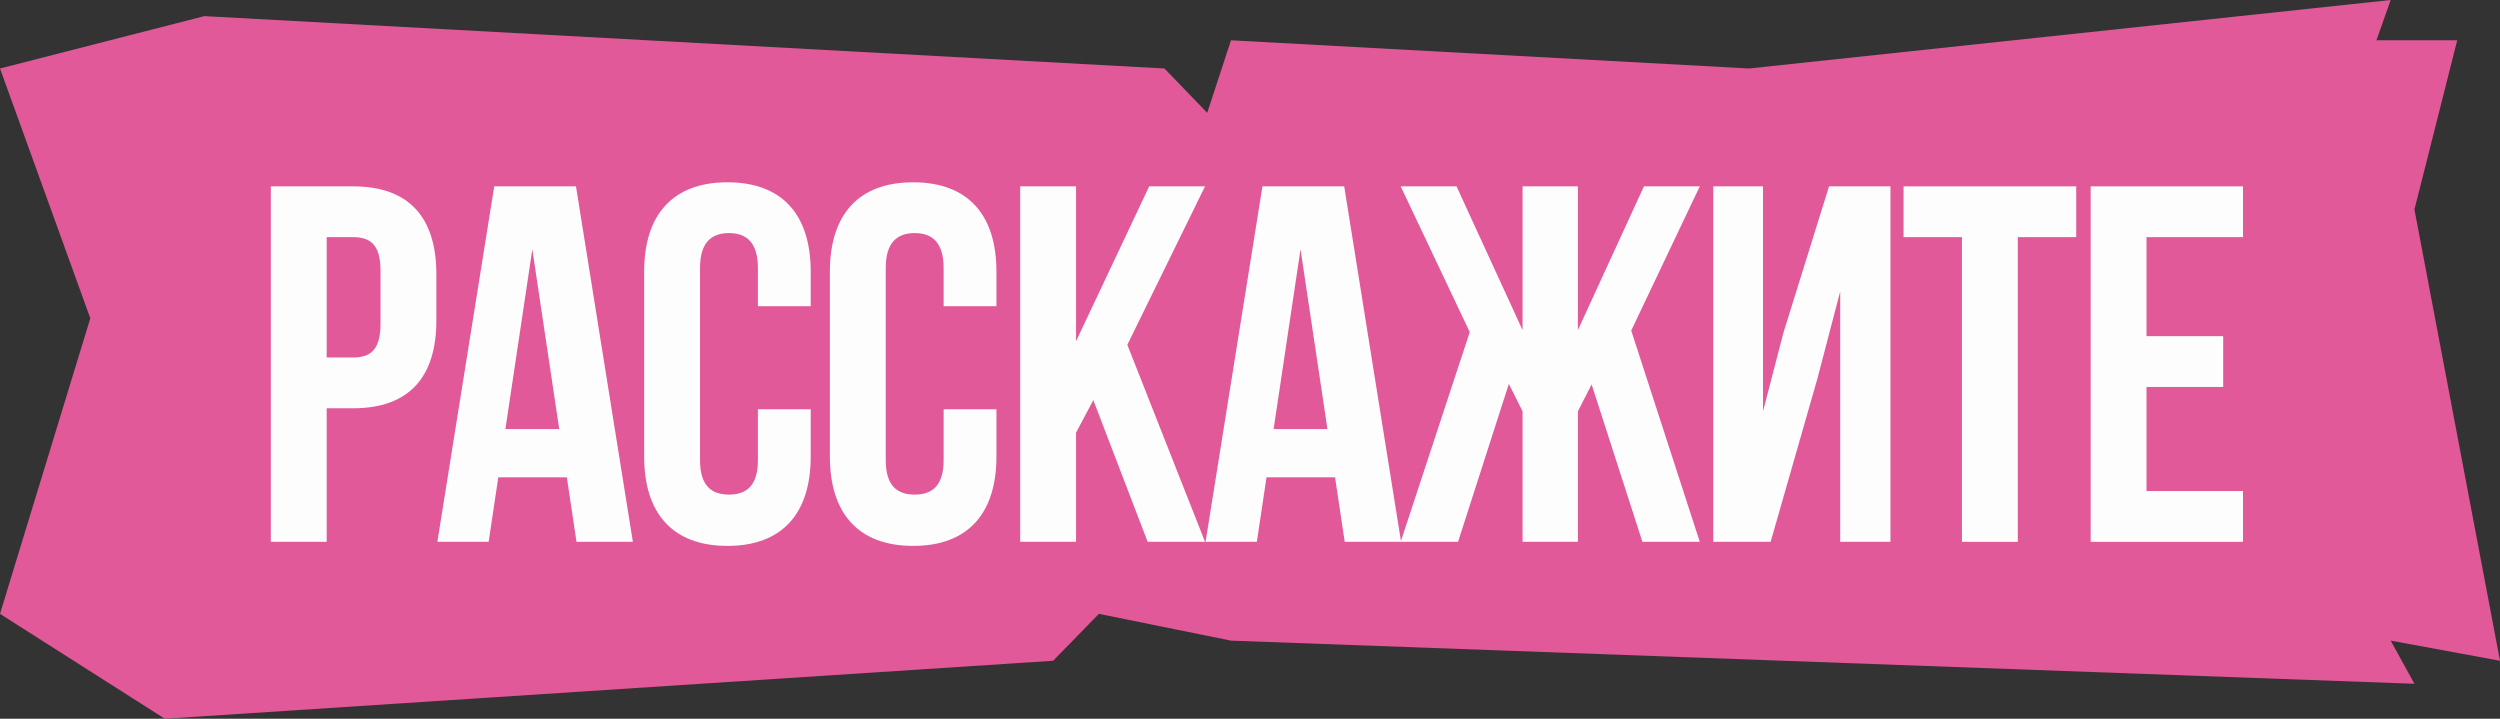 <?xml version="1.0" encoding="UTF-8"?> <svg xmlns="http://www.w3.org/2000/svg" width="320" height="92" viewBox="0 0 320 92" fill="none"><rect x="0" y="0" width="320" height="92" fill="#333333" stroke="none"/><path d="M11.559 40.742L0 78.573L21.099 92L134.799 84.577L140.659 78.573L157.567 81.999L309.049 87.524L306.008 81.999L320 84.577L309.049 26.817L314.525 5.157H304.182L306.008 0L223.878 8.767L157.567 5.157L154.525 14.44L149.049 8.767L26.16 2.063L0 8.767L11.559 40.742Z" fill="#E15998"></path><path d="M45.195 23.854C52.345 23.854 55.855 27.819 55.855 35.099V41.014C55.855 48.294 52.345 52.259 45.195 52.259H41.815V69.354H34.665V23.854H45.195ZM41.815 30.354V45.759H45.195C47.47 45.759 48.705 44.719 48.705 41.469V34.644C48.705 31.394 47.47 30.354 45.195 30.354H41.815Z" fill="#FDFDFD"></path><path d="M81.007 69.354L73.792 69.354L72.557 61.099H63.782L62.547 69.354H55.982L63.262 23.854H73.727L81.007 69.354ZM64.692 54.924H71.582L68.137 31.914L64.692 54.924Z" fill="#FDFDFD"></path><path d="M103.772 52.389V58.434C103.772 65.714 100.132 69.874 93.112 69.874C86.092 69.874 82.452 65.714 82.452 58.434V34.774C82.452 27.494 86.092 23.334 93.112 23.334C100.132 23.334 103.772 27.494 103.772 34.774V39.194H97.012V34.319C97.012 31.069 95.582 29.834 93.307 29.834C91.032 29.834 89.602 31.069 89.602 34.319V58.889C89.602 62.139 91.032 63.309 93.307 63.309C95.582 63.309 97.012 62.139 97.012 58.889L97.012 52.389L103.772 52.389Z" fill="#FDFDFD"></path><path d="M127.545 52.389L127.545 58.434C127.545 65.714 123.905 69.874 116.885 69.874C109.865 69.874 106.225 65.714 106.225 58.434L106.225 34.774C106.225 27.494 109.865 23.334 116.885 23.334C123.905 23.334 127.545 27.494 127.545 34.774V39.194H120.785L120.785 34.319C120.785 31.069 119.355 29.834 117.08 29.834C114.805 29.834 113.375 31.069 113.375 34.319V58.889C113.375 62.139 114.805 63.309 117.08 63.309C119.355 63.309 120.785 62.139 120.785 58.889L120.785 52.389L127.545 52.389Z" fill="#FDFDFD"></path><path d="M139.944 51.219L137.734 55.379V69.354L130.584 69.354V23.854H137.734V43.679L147.094 23.854H154.244L144.299 44.134L154.244 69.354L146.899 69.354L139.944 51.219Z" fill="#FDFDFD"></path><path d="M179.338 69.354H172.123L170.888 61.099H162.113L160.878 69.354H154.313L161.593 23.854H172.058L179.338 69.354ZM163.023 54.924H169.913L166.468 31.914L163.023 54.924Z" fill="#FDFDFD"></path><path d="M201.972 42.249L210.422 23.854H217.572L208.797 42.314L217.572 69.354H210.227L203.727 49.204L201.972 52.649V69.354H194.887L194.887 52.649L193.132 49.139L186.632 69.354H179.287L188.127 42.509L179.287 23.854H186.437L194.887 42.249V23.854H201.972V42.249Z" fill="#FDFDFD"></path><path d="M226.641 69.354H219.296V23.854H225.666V52.649L228.266 42.639L234.116 23.854H241.981V69.354H235.546V37.309L232.621 48.489L226.641 69.354Z" fill="#FDFDFD"></path><path d="M243.655 23.854H265.755V30.354L258.28 30.354L258.28 69.354H251.13V30.354H243.655L243.655 23.854Z" fill="#FDFDFD"></path><path d="M274.754 43.029H284.569L284.569 49.529H274.754L274.754 62.854H287.104L287.104 69.354H267.604V23.854H287.104V30.354H274.754V43.029Z" fill="#FDFDFD"></path></svg> 